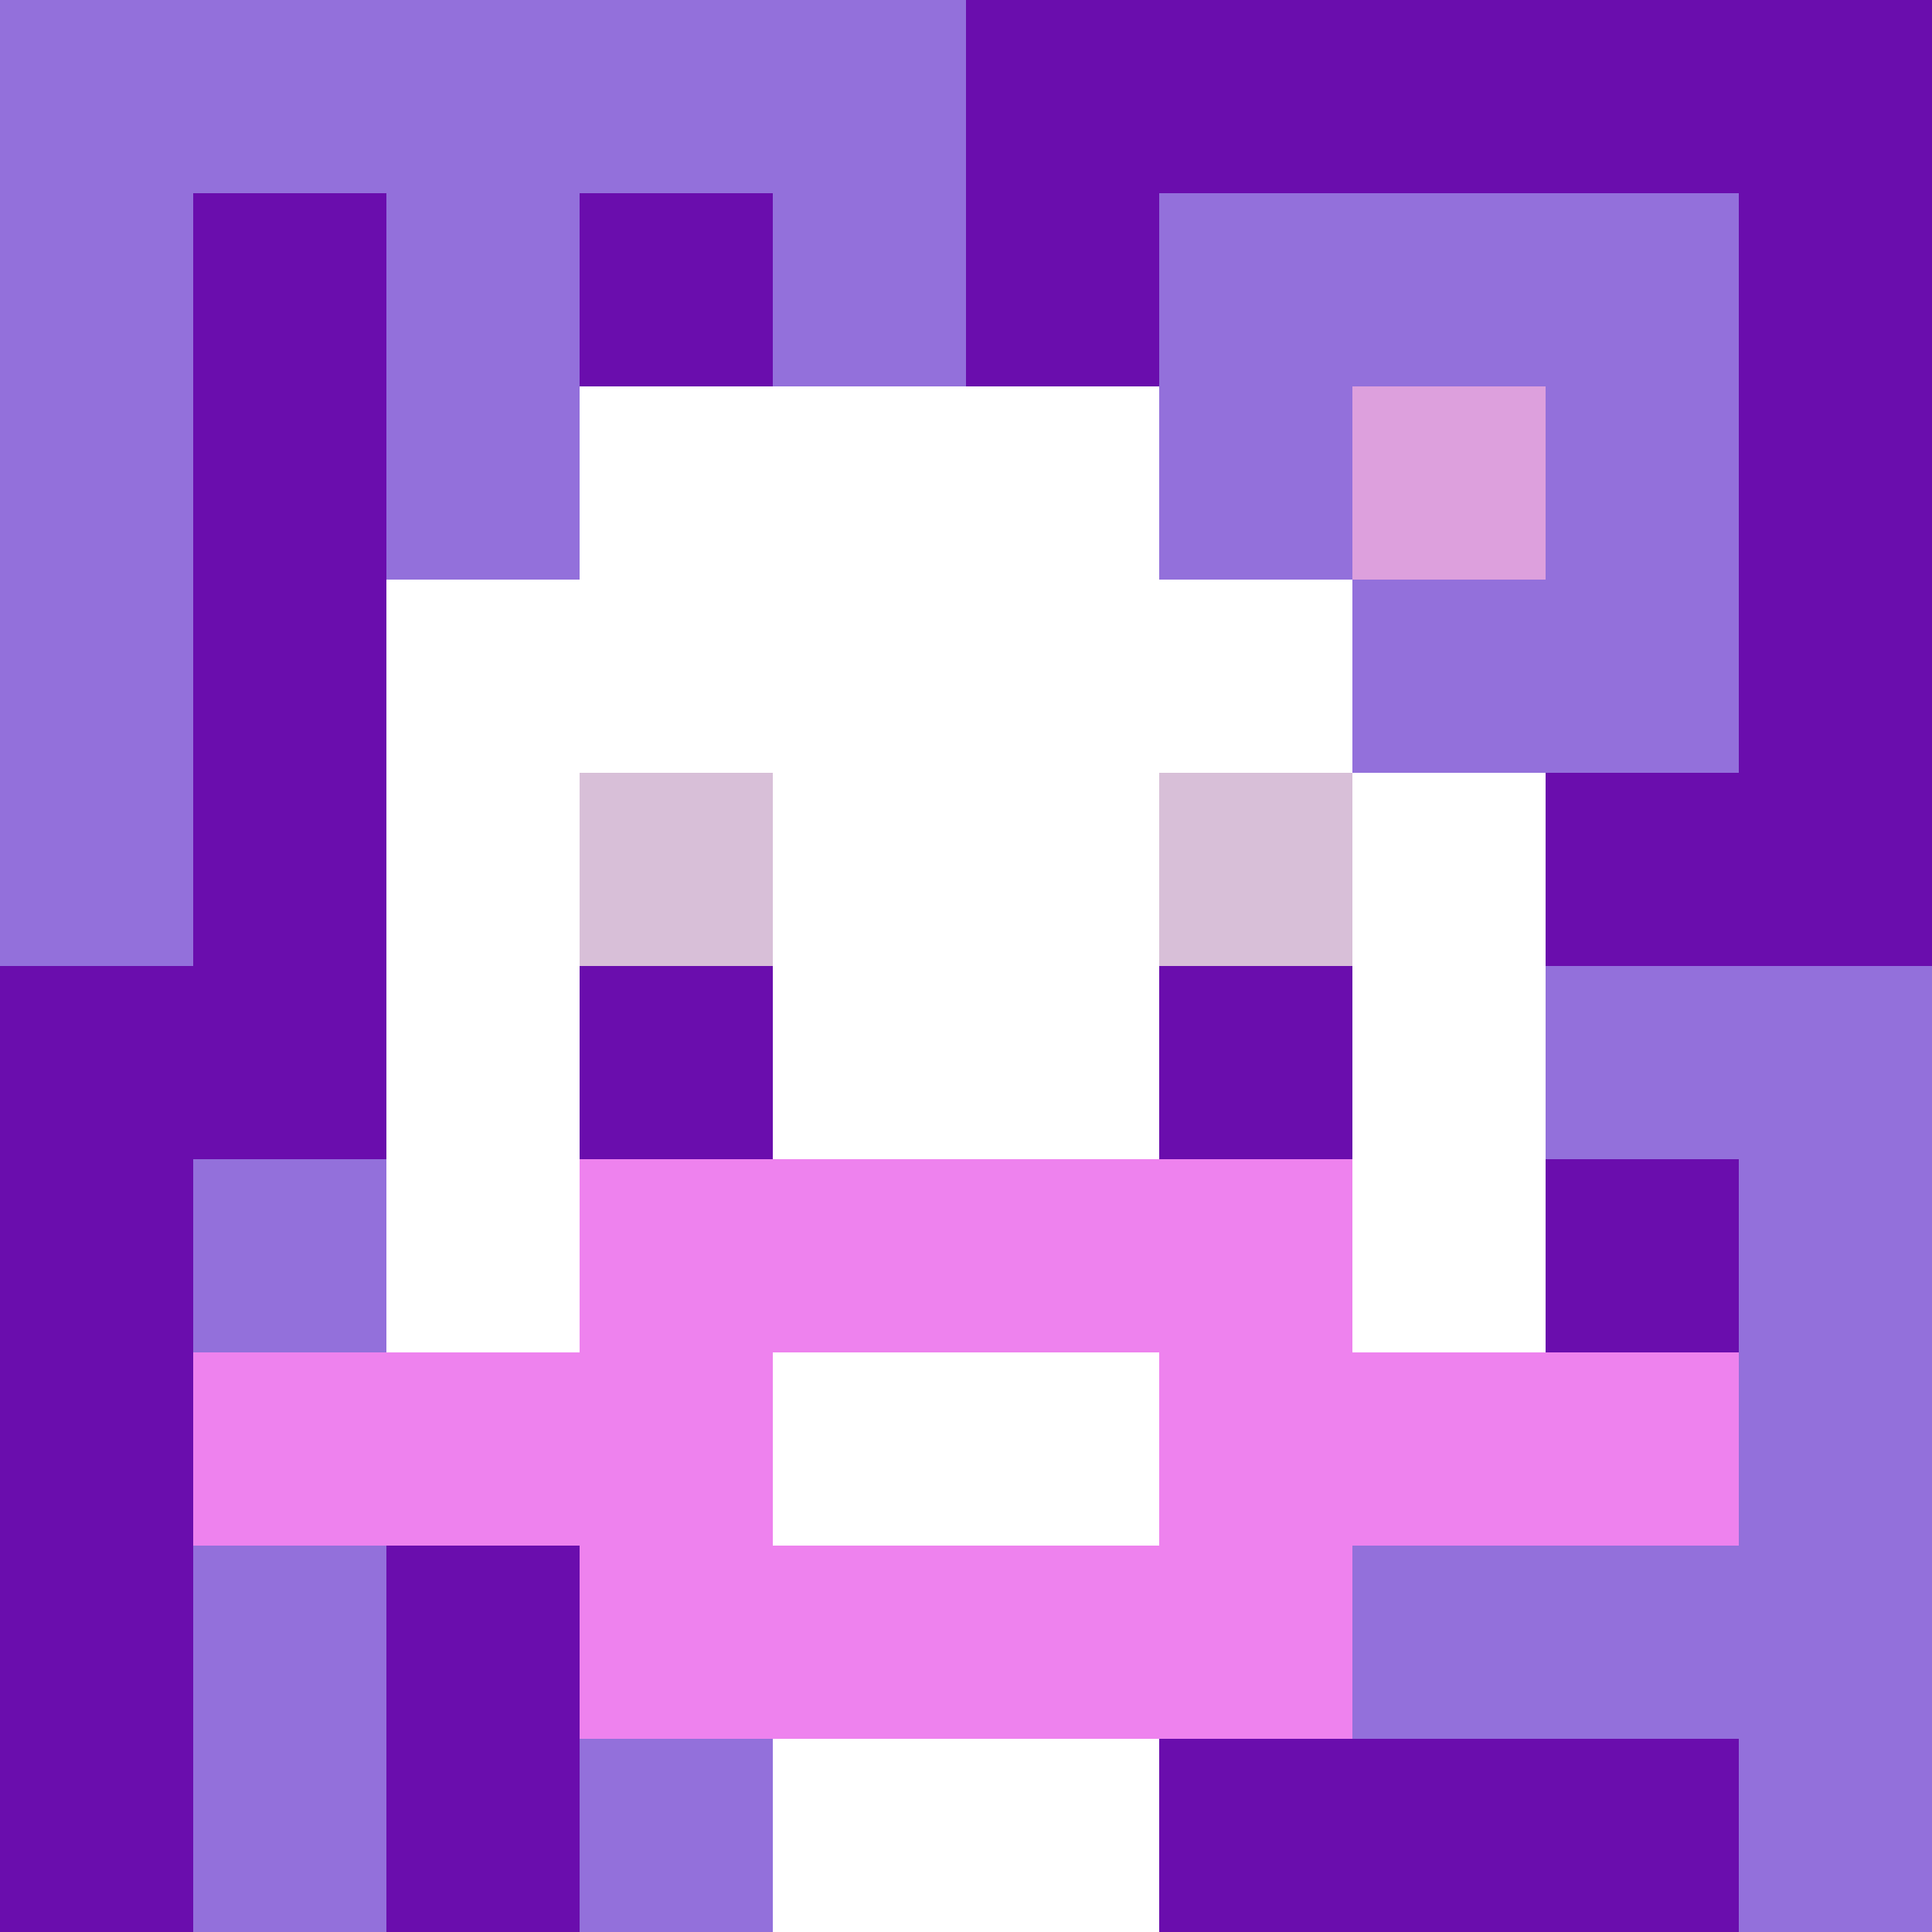 <svg xmlns="http://www.w3.org/2000/svg" version="1.1" width="600" height="600" viewBox="0 0 966 966">
    <title>'goose-pfp-flower' by Dmitri Cherniak</title>
    <desc>The Goose Is Loose (Purple Edition)</desc>
    <rect width="100%" height="100%" fill="#7272cc"/>
    <g>
      <g id="0-0">
        <rect x="0" y="0" height="966" width="966" fill="#6A0DAD"/>
        <g>
          <rect id="0-0-0-0-5-1" x="0" y="0" width="483" height="96.6" fill="#9370DB"/>
          <rect id="0-0-0-0-1-5" x="0" y="0" width="96.6" height="483" fill="#9370DB"/>
          <rect id="0-0-2-0-1-5" x="193.2" y="0" width="96.6" height="483" fill="#9370DB"/>
          <rect id="0-0-4-0-1-5" x="386.4" y="0" width="96.6" height="483" fill="#9370DB"/>
          <rect id="0-0-6-1-3-3" x="579.6" y="96.6" width="289.8" height="289.8" fill="#9370DB"/>
          <rect id="0-0-1-6-1-4" x="96.6" y="579.6" width="96.6" height="386.4" fill="#9370DB"/>
          <rect id="0-0-3-6-1-4" x="289.8" y="579.6" width="96.6" height="386.4" fill="#9370DB"/>
          <rect id="0-0-5-5-5-1" x="483" y="483" width="483" height="96.6" fill="#9370DB"/>
          <rect id="0-0-5-8-5-1" x="483" y="772.8" width="483" height="96.6" fill="#9370DB"/>
          <rect id="0-0-5-5-1-5" x="483" y="483" width="96.6" height="483" fill="#9370DB"/>
          <rect id="0-0-9-5-1-5" x="869.4" y="483" width="96.6" height="483" fill="#9370DB"/>
        </g>
        <g>
          <rect id="0-0-3-2-4-7" x="289.8" y="193.2" width="386.4" height="676.2" fill="#FFFFFF"/>
          <rect id="0-0-2-3-6-5" x="193.2" y="289.8" width="579.6" height="483" fill="#FFFFFF"/>
          <rect id="0-0-4-8-2-2" x="386.4" y="772.8" width="193.2" height="193.2" fill="#FFFFFF"/>
          <rect id="0-0-1-7-8-1" x="96.6" y="676.2" width="772.8" height="96.6" fill="#EE82EE"/>
          <rect id="0-0-3-6-4-3" x="289.8" y="579.6" width="386.4" height="289.8" fill="#EE82EE"/>
          <rect id="0-0-4-7-2-1" x="386.4" y="676.2" width="193.2" height="96.6" fill="#FFFFFF"/>
          <rect id="0-0-3-4-1-1" x="289.8" y="386.4" width="96.6" height="96.6" fill="#D8BFD8"/>
          <rect id="0-0-6-4-1-1" x="579.6" y="386.4" width="96.6" height="96.6" fill="#D8BFD8"/>
          <rect id="0-0-3-5-1-1" x="289.8" y="483" width="96.6" height="96.6" fill="#6A0DAD"/>
          <rect id="0-0-6-5-1-1" x="579.6" y="483" width="96.6" height="96.6" fill="#6A0DAD"/>
          <rect id="0-0-6-2-3-1" x="579.6" y="193.2" width="289.8" height="96.6" fill="#9370DB"/>
          <rect id="0-0-7-1-1-3" x="676.2" y="96.6" width="96.6" height="289.8" fill="#9370DB"/>
          <rect id="0-0-7-2-1-1" x="676.2" y="193.2" width="96.6" height="96.6" fill="#DDA0DD"/>
        </g>
  
      </g>
    </g>
  </svg>